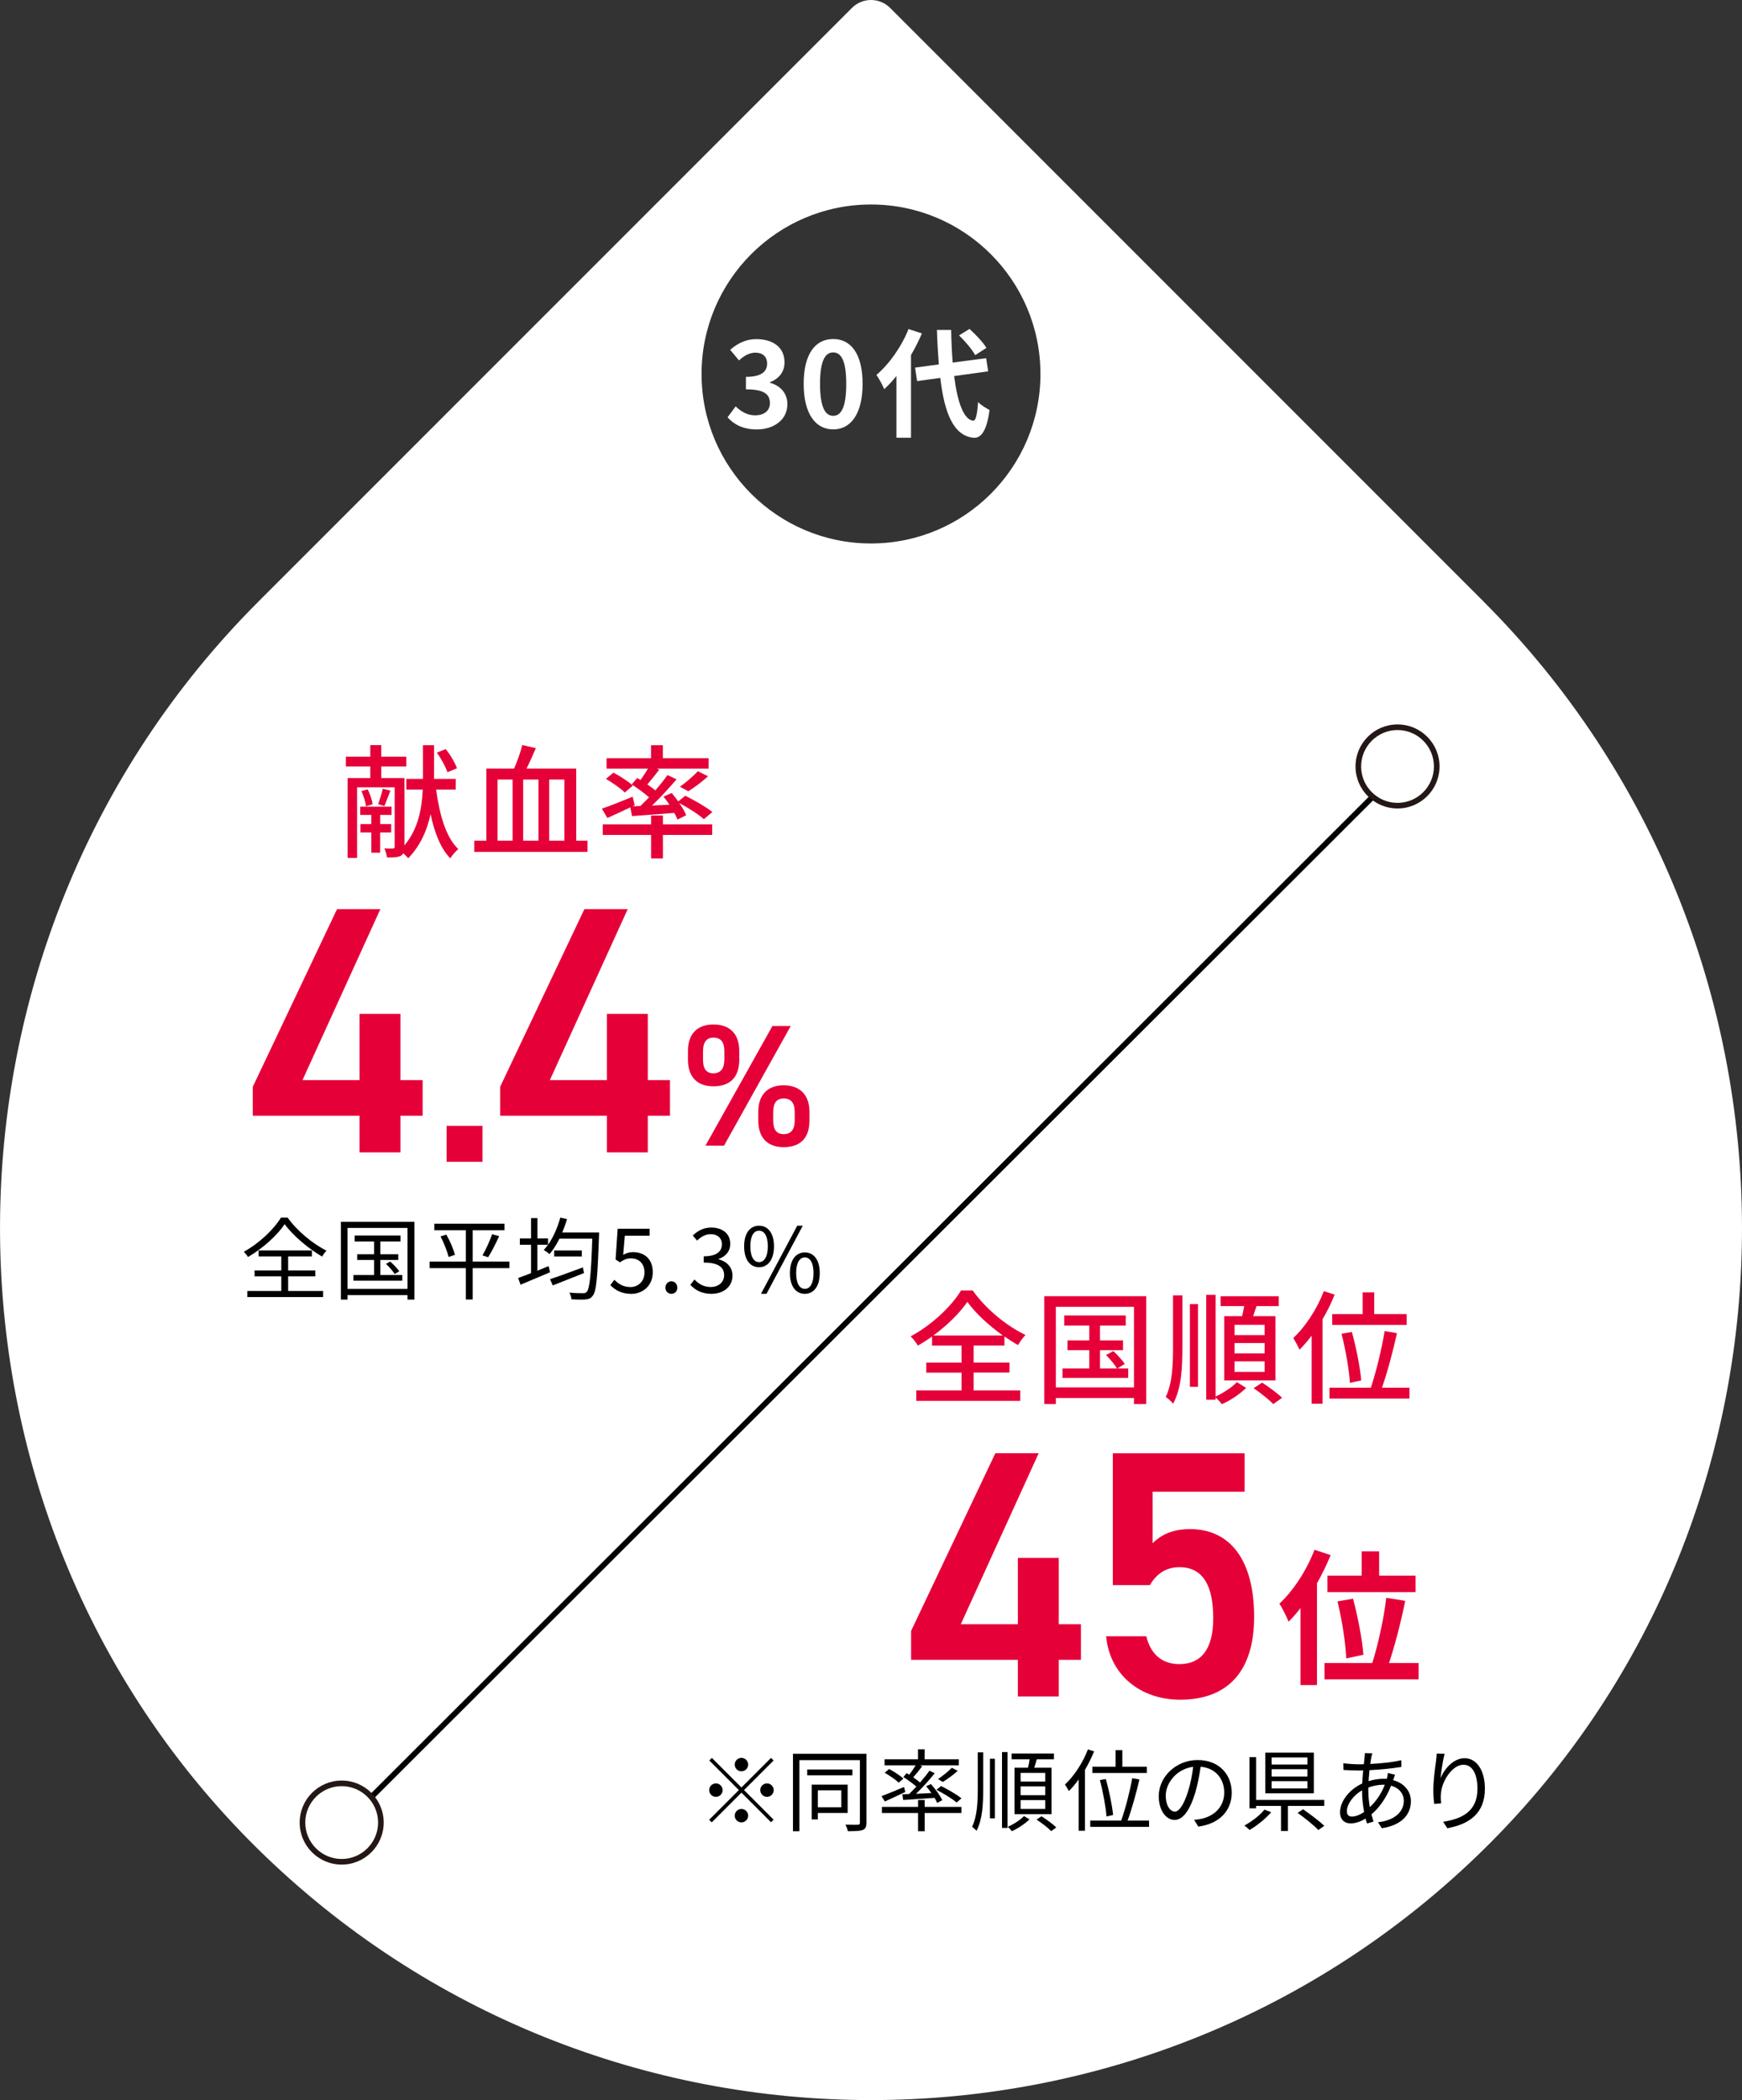 <?xml version="1.0" encoding="UTF-8"?><svg id="b" xmlns="http://www.w3.org/2000/svg" viewBox="0 0 311 374.83"><rect x="0" y="0" width="311" height="374.83" fill="#333333" stroke="none"/><g id="c"><path d="M264.89,107.39L158.91,1.41c-1.88-1.88-4.93-1.88-6.81,0L46.12,107.39c-61.17,61.17-61.76,161.86-.14,222.57,60.74,59.83,158.3,59.83,219.04,0,61.63-60.71,61.03-161.4-.14-222.57ZM155.5,97c-16.71,0-30.25-13.55-30.25-30.25s13.55-30.25,30.25-30.25,30.25,13.55,30.25,30.25-13.55,30.25-30.25,30.25Z" style="fill:#fff;"/><path d="M77.86,140.94c.62,4.51,1.74,8.49,3.96,10.61-.44.35-1.12,1.12-1.43,1.65-1.74-1.8-2.82-4.58-3.52-7.9-.59,2.77-1.76,5.57-3.98,7.88-.2-.22-.55-.57-.9-.88-.11.2-.24.35-.46.46-.55.26-1.3.29-2.42.29-.07-.44-.29-1.19-.48-1.63.68.04,1.32.04,1.52.02.22,0,.31-.07.31-.31v-10.61h-6.71v12.61h-1.69v-14.26h4.05v-2.07h-4.36v-1.74h4.36v-2.07h1.96v2.07h4.47v1.74h-4.47v2.07h4.14v12.01c2.53-2.99,3.12-6.8,3.26-9.95h-2.93v-1.91h2.97v-6.01h1.98v6.01h3.87v1.91h-3.48ZM67.87,148.58v3.61h-1.58v-3.61h-1.94v-1.5h1.94v-1.63h-1.98v-1.47h5.59v1.47h-2.02v1.63h1.96v1.5h-1.96ZM65.65,140.9c.42.84.79,1.94.88,2.64l-1.19.37c-.07-.7-.42-1.83-.81-2.71l1.12-.31ZM69.7,141.12c-.4.99-.77,2.05-1.08,2.75l-1.1-.33c.26-.77.66-1.98.81-2.77l1.36.35ZM79.88,137.84c-.31-.95-1.1-2.42-1.89-3.5l1.58-.64c.84,1.03,1.67,2.46,2.02,3.43l-1.72.7Z" style="fill:#e50038;"/><path d="M104.89,150.05v2h-20.22v-2h2.16v-12.87h4.95c.55-1.28,1.17-2.93,1.45-4.2l2.44.55c-.53,1.23-1.12,2.55-1.67,3.65h8.87v12.87h2.02ZM88.83,150.05h2.68v-10.91h-2.68v10.91ZM96.13,139.14h-2.73v10.91h2.73v-10.91ZM98.05,139.14v10.91h2.71v-10.91h-2.71Z" style="fill:#e50038;"/><path d="M112.56,144.09c-1.43.68-2.9,1.36-4.12,1.91l-.99-1.67c1.39-.46,3.48-1.3,5.5-2.13l.37,1.54-.37.18,1.39-.07c.48-.46,1.01-.99,1.54-1.54-.86-.75-2.09-1.65-3.1-2.31l.99-1.14c.2.11.37.22.59.35.46-.64.95-1.39,1.32-2.02h-7.39v-1.87h7.94v-2.31h2.11v2.31h8.16v1.87h-9.26l.46.18c-.68.9-1.47,1.87-2.13,2.64.51.35,1.01.73,1.43,1.06.81-.95,1.58-1.89,2.16-2.73l1.63.75c-1.3,1.52-2.88,3.26-4.38,4.69l3.1-.15c-.33-.51-.7-1.01-1.06-1.45l1.47-.64c.37.46.79.97,1.17,1.5l1.25-1.01c1.63.79,3.74,2.02,4.84,2.9l-1.52,1.28c-.92-.84-2.82-2.05-4.4-2.88.55.77,1.01,1.56,1.25,2.18l-1.56.77c-.13-.35-.33-.75-.57-1.19-2.73.22-5.43.42-7.55.57l-.29-1.54ZM118.35,147.13h8.8v1.89h-8.8v4.2h-2.11v-4.2h-8.63v-1.89h8.63v-1.58h2.11v1.58ZM109.53,137.91c1.19.62,2.71,1.61,3.45,2.31l-1.43,1.23c-.7-.7-2.2-1.74-3.37-2.44l1.34-1.1ZM121.39,140.42c1.03-.73,2.42-1.91,3.19-2.77l1.83.9c-1.1,1.01-2.46,2.02-3.52,2.68l-1.5-.81Z" style="fill:#e50038;"/><path d="M173.81,248.18h8.34v1.85h-18.57v-1.85h8.08v-3.19h-6.29v-1.78h6.29v-3.04h-5.26v-1.63c-.81.59-1.67,1.14-2.53,1.63-.26-.48-.84-1.21-1.3-1.65,3.76-2,7.35-5.41,9-8.19h2.09c2.31,3.28,6.01,6.31,9.42,7.94-.48.51-.97,1.21-1.34,1.8-.79-.44-1.61-.97-2.42-1.54v1.63h-5.5v3.04h6.4v1.78h-6.4v3.19ZM179.04,238.37c-2.51-1.8-4.93-4.03-6.34-6.01-1.32,1.94-3.54,4.16-6.07,6.01h12.41Z" style="fill:#e50038;"/><path d="M204.63,231.35v19.25h-2.18v-1.08h-13.95v1.08h-2.07v-19.25h18.2ZM202.45,247.63v-14.39h-13.95v14.39h13.95ZM201.42,244.25v1.69h-11.73v-1.69h4.78v-3.26h-3.89v-1.74h3.89v-2.66h-4.47v-1.8h10.98v1.8h-4.6v2.66h4.11v1.74h-4.11v3.26h3.04c-.4-.68-1.23-1.67-1.96-2.4l1.3-.7c.75.68,1.63,1.67,2.05,2.29l-1.34.81h1.96Z" style="fill:#e50038;"/><path d="M209.42,231.2h1.67v9.11c0,3.92-.15,7.39-1.65,10.23-.26-.35-.92-.95-1.32-1.21,1.19-2.51,1.3-5.59,1.3-9.04v-9.09ZM212.43,232.76h1.45v14.76h-1.45v-14.76ZM217.01,249.26c1.39-.62,2.99-1.69,3.81-2.57l1.65,1.03c-1.1,1.1-2.84,2.27-4.33,2.9-.24-.33-.73-.84-1.12-1.21v.42h-1.67v-18.73h1.67v18.15ZM221.76,234.92c.13-.57.26-1.21.37-1.8h-4.22v-1.76h10.39v1.76h-3.98c-.2.62-.4,1.23-.59,1.8h3.98v11.46h-9.15v-11.46h3.21ZM225.77,236.46h-5.37v1.83h5.37v-1.83ZM225.77,239.71h-5.37v1.85h5.37v-1.85ZM225.77,242.99h-5.37v1.87h5.37v-1.87ZM225.33,246.78c1.19.77,2.77,1.91,3.56,2.71l-1.58,1.12c-.73-.79-2.27-2-3.5-2.84l1.52-.99Z" style="fill:#e50038;"/><path d="M238.27,231.07c-.59,1.5-1.32,2.97-2.16,4.4v15.07h-1.94v-12.15c-.7.92-1.43,1.78-2.16,2.51-.2-.46-.79-1.56-1.12-2.09,2.16-2,4.22-5.15,5.46-8.36l1.92.62ZM251.63,247.68v1.94h-14.28v-1.94h7.39c.92-2.73,1.96-7,2.46-10.1l2.2.37c-.7,3.21-1.74,7.09-2.68,9.73h4.91ZM243.27,234.54v-3.87h2.07v3.87h5.79v1.94h-13.29v-1.94h5.43ZM241,246.82c-.13-2.18-.75-5.9-1.5-8.76l1.85-.33c.79,2.86,1.5,6.49,1.67,8.65l-2.02.44Z" style="fill:#e50038;"/><path d="M237.56,277.57c-.68,1.66-1.51,3.38-2.44,5.02v18.17h-2.94v-13.75c-.7.91-1.4,1.72-2.13,2.44-.29-.75-1.12-2.47-1.64-3.22,2.47-2.29,4.86-5.93,6.27-9.62l2.89.96ZM253.26,296.83v2.91h-16.8v-2.91h8.53c1.01-3.17,2.08-7.98,2.5-11.65l3.38.55c-.75,3.77-1.87,8.06-2.89,11.1h5.28ZM243.1,281.23v-4.34h3.12v4.34h6.5v2.94h-15.73v-2.94h6.11ZM240.34,296c-.08-2.52-.73-6.84-1.56-10.17l2.78-.49c.88,3.28,1.66,7.46,1.85,10.01l-3.07.65Z" style="fill:#e50038;"/><rect x="22.34" y="231.04" width="266.57" height="1" transform="translate(-118.11 177.67) rotate(-44.96)"/><path d="M129.89,74.48l1.45-1.95c.92.9,2.06,1.6,3.46,1.6,1.57,0,2.65-.78,2.65-2.16,0-1.53-.9-2.48-4.28-2.48v-2.23c2.86,0,3.78-.99,3.78-2.37,0-1.22-.76-1.93-2.08-1.95-1.11.02-2.02.55-2.94,1.39l-1.57-1.89c1.34-1.18,2.83-1.91,4.66-1.91,3,0,5.04,1.47,5.04,4.14,0,1.68-.94,2.9-2.6,3.55v.1c1.76.48,3.11,1.78,3.11,3.82,0,2.86-2.5,4.51-5.46,4.51-2.46,0-4.12-.92-5.21-2.16Z" style="fill:#fff;"/><path d="M143.48,68.51c0-5.38,2.1-8,5.27-8s5.25,2.65,5.25,8-2.1,8.13-5.25,8.13-5.27-2.77-5.27-8.13ZM151.08,68.51c0-4.35-1.01-5.61-2.33-5.61s-2.35,1.26-2.35,5.61,1.01,5.71,2.35,5.71,2.33-1.34,2.33-5.71Z" style="fill:#fff;"/><path d="M164.59,59.51c-.55,1.28-1.2,2.58-1.95,3.86v14.76h-2.6v-11.02c-.71.88-1.43,1.68-2.18,2.35-.23-.59-.95-1.93-1.39-2.54,2.27-1.93,4.47-5.02,5.73-8.19l2.39.78ZM170.34,67.11c.59,4.66,1.7,7.77,3.38,7.98.48.04.73-1.01.9-3.34.46.55,1.58,1.18,2.04,1.43-.53,4.05-1.66,5.02-2.83,4.96-3.55-.34-5.21-4.28-5.96-10.69l-4.14.57-.36-2.41,4.24-.57c-.15-1.89-.27-3.95-.34-6.15h2.54c.04,2.06.13,4.03.27,5.82l5.98-.78.36,2.35-6.09.84ZM174.1,63.39c-.52-.99-1.78-2.46-2.88-3.53l1.87-1.15c1.11,1.01,2.42,2.39,3.02,3.38l-2.02,1.3Z" style="fill:#fff;"/><path d="M132.37,319.04l5.28-5.28.46.46-5.28,5.28,5.28,5.28-.46.46-5.28-5.28-5.3,5.3-.46-.46,5.3-5.3-5.28-5.28.46-.46,5.28,5.28ZM129.01,319.51c0,.66-.54,1.2-1.2,1.2s-1.2-.54-1.2-1.2.54-1.2,1.2-1.2,1.2.54,1.2,1.2ZM132.37,316.15c-.66,0-1.2-.54-1.2-1.2s.54-1.2,1.2-1.2,1.2.54,1.2,1.2-.54,1.2-1.2,1.2ZM132.37,322.87c.66,0,1.2.54,1.2,1.2s-.54,1.2-1.2,1.2-1.2-.54-1.2-1.2.54-1.2,1.2-1.2ZM135.73,319.51c0-.66.54-1.2,1.2-1.2s1.2.54,1.2,1.2-.54,1.2-1.2,1.2-1.2-.54-1.2-1.2Z"/><path d="M154.69,325.32c0,.74-.18,1.09-.66,1.3-.5.19-1.3.22-2.67.22-.05-.34-.24-.85-.43-1.17,1.01.03,1.94.03,2.21.02.29-.02.38-.11.38-.37v-11.16h-10.8v12.69h-1.15v-13.83h13.12v12.29ZM152.18,316.87h-8.07v-1.04h8.07v1.04ZM146.01,323.59v1.15h-1.1v-6.21h6.42v5.06h-5.31ZM146.01,319.54v3.03h4.19v-3.03h-4.19Z"/><path d="M161.62,319.84c-1.26.59-2.58,1.23-3.65,1.7l-.59-.96c1.02-.37,2.53-1.01,4.02-1.63l.22.9ZM165.08,322.5h6.56v1.1h-6.56v3.25h-1.18v-3.25h-6.45v-1.1h6.45v-1.23h1.18v1.23ZM162.32,316.76c.42-.53.85-1.17,1.15-1.68h-5.55v-1.07h5.97v-1.79h1.18v1.79h6.11v1.07h-6.96l.42.16c-.5.69-1.09,1.42-1.6,1.98.45.32.88.64,1.22.93.64-.74,1.23-1.47,1.68-2.11l.94.45c-.94,1.18-2.19,2.58-3.35,3.68l2.75-.14c-.3-.43-.62-.85-.94-1.22l.86-.38c.78.88,1.67,2.06,2.02,2.88l-.91.48c-.11-.26-.27-.58-.46-.9-2.03.14-4.07.27-5.6.38l-.16-1.01c.35-.02.77-.03,1.2-.05.42-.4.86-.85,1.31-1.33-.62-.54-1.55-1.22-2.32-1.71l.59-.7.45.29ZM160.45,318.18c-.51-.51-1.62-1.26-2.51-1.78l.8-.66c.88.46,2,1.2,2.54,1.71l-.83.72ZM170.78,321.72c-.77-.67-2.35-1.63-3.6-2.27l.83-.67c1.22.59,2.82,1.54,3.65,2.19l-.88.75ZM170.98,316.07c-.8.74-1.84,1.47-2.66,1.98l-.85-.51c.78-.53,1.86-1.39,2.46-2.02l1.04.54Z"/><path d="M174.55,312.77h.98v6.42c0,2.88-.11,5.44-1.18,7.57-.19-.19-.56-.54-.8-.7.9-1.94,1.01-4.27,1.01-6.87v-6.42ZM176.73,313.91h.88v10.63h-.88v-10.63ZM178.89,312.72h.98v13.54h-.98v-13.54ZM183.8,324.73c-.8.78-2.08,1.63-3.15,2.11-.16-.22-.5-.58-.74-.78,1.06-.45,2.29-1.26,2.9-1.92l.99.59ZM183.52,315.51c.13-.48.24-1.02.3-1.5h-3.22v-1.04h7.56v1.04h-3.06c-.14.51-.32,1.04-.46,1.5h3.09v8.29h-6.61v-8.29h2.4ZM186.61,316.43h-4.4v1.55h4.4v-1.55ZM186.61,318.84h-4.4v1.57h4.4v-1.57ZM186.61,321.29h-4.4v1.58h4.4v-1.58ZM185.92,324.17c.91.56,2.06,1.41,2.66,2l-.91.66c-.56-.59-1.7-1.47-2.62-2.06l.88-.59Z"/><path d="M195.33,312.59c-.45,1.12-1.01,2.24-1.63,3.3v10.87h-1.12v-9.16c-.56.77-1.15,1.49-1.76,2.08-.13-.27-.48-.88-.69-1.17,1.62-1.5,3.17-3.86,4.1-6.27l1.1.35ZM205.14,324.95v1.12h-10.5v-1.12h5.52c.74-2.02,1.57-5.25,1.98-7.57l1.28.22c-.54,2.37-1.38,5.36-2.11,7.35h3.83ZM199.17,315.33v-2.95h1.2v2.95h4.37v1.12h-9.72v-1.12h4.15ZM197.54,324.2c-.11-1.6-.61-4.37-1.18-6.48l1.06-.19c.61,2.11,1.15,4.83,1.3,6.42l-1.17.26Z"/><path d="M213.18,324.81c.5-.03.98-.11,1.36-.19,2.03-.45,4.02-1.95,4.02-4.69,0-2.4-1.52-4.37-4.21-4.59-.21,1.47-.51,3.07-.94,4.56-.98,3.25-2.24,4.93-3.71,4.93s-2.83-1.63-2.83-4.24c0-3.44,3.07-6.45,6.95-6.45s6.08,2.63,6.08,5.83-2.19,5.55-5.97,6.05l-.74-1.2ZM212.14,319.62c.4-1.31.71-2.82.88-4.27-3.04.38-4.9,2.99-4.9,5.12,0,2,.93,2.88,1.62,2.88s1.58-1.06,2.4-3.73Z"/><path d="M226.95,323.45c-.99,1.15-2.51,2.38-3.86,3.17-.24-.24-.66-.61-.94-.78,1.31-.72,2.83-1.86,3.58-2.85l1.22.46ZM229.93,322.33v4.48h-1.23v-4.48h-4.45v.43h-1.17v-9.14h1.17v7.64h12.17v1.07h-6.48ZM234.56,320.07h-8.67v-7.25h8.67v7.25ZM233.42,313.68h-6.4v1.26h6.4v-1.26ZM233.42,315.78h-6.4v1.3h6.4v-1.3ZM233.42,317.91h-6.4v1.3h6.4v-1.3ZM232.64,322.93c1.26.86,2.93,2.14,3.79,2.95l-1.06.75c-.78-.82-2.43-2.15-3.71-3.06l.98-.64Z"/><path d="M248.72,317.73c1.98.53,3.17,2,3.17,3.75,0,2.27-1.5,4.26-5.19,4.83l-.69-1.07c2.85-.3,4.61-1.78,4.61-3.83,0-1.2-.78-2.29-2.27-2.69-.88,2.24-2.16,3.99-3.51,5.12.13.45.26.88.38,1.28l-1.17.35c-.08-.27-.18-.56-.26-.88-.86.53-1.81.86-2.66.86-1.07,0-1.89-.64-1.89-2,0-2.03,1.78-4.13,3.95-5.12.03-.8.11-1.6.18-2.34-.34.02-.66.02-.96.02-.69,0-1.92-.06-2.56-.1l-.03-1.2c.54.08,1.94.19,2.61.19.35,0,.7,0,1.06-.02.05-.46.1-.88.13-1.22.03-.26.05-.56.05-.75l1.34.03c-.08.21-.14.5-.19.7-.06.34-.13.74-.19,1.2,2-.1,3.92-.3,5.55-.67l.02,1.2c-1.66.27-3.78.48-5.71.58-.06.61-.11,1.28-.16,1.95.88-.27,1.86-.42,2.66-.42.19,0,.38,0,.58.02l.05-.14c.06-.24.14-.66.16-.91l1.28.32c-.1.21-.22.64-.32.88l-.02.06ZM243.17,319.54c-1.54.88-2.71,2.45-2.71,3.73,0,.64.3.96.9.96s1.38-.27,2.18-.83c-.22-1.14-.37-2.4-.37-3.59v-.27ZM246.98,318.55c-1.02,0-1.94.22-2.69.5v.62c0,1.01.11,1.97.27,2.88,1.04-.98,1.99-2.26,2.67-4h-.26Z"/><path d="M257.92,313.01c-.34,1.17-.64,3.3-.74,4.4.62-1.63,2.29-3.6,4.29-3.6,2.11,0,3.63,2.11,3.63,5.44,0,4.4-2.77,6.34-6.71,7.06l-.75-1.15c3.44-.53,6.13-1.9,6.13-5.89,0-2.5-.83-4.29-2.51-4.29-1.97,0-3.79,2.87-3.99,4.95-.08.61-.08,1.15.03,1.94l-1.25.1c-.08-.59-.16-1.49-.16-2.51,0-1.5.29-3.84.48-5.12.06-.5.11-.98.13-1.36l1.41.05Z"/><circle cx="249.5" cy="136.8" r="7" style="fill:#fff;"/><path d="M249.5,144.3c-4.14,0-7.5-3.36-7.5-7.5s3.36-7.5,7.5-7.5,7.5,3.36,7.5,7.5-3.36,7.5-7.5,7.5ZM249.5,130.3c-3.58,0-6.5,2.92-6.5,6.5s2.92,6.5,6.5,6.5,6.5-2.92,6.5-6.5-2.92-6.5-6.5-6.5Z" style="fill:#231815;"/><circle cx="61" cy="325.3" r="7" style="fill:#fff;"/><path d="M61,332.8c-4.14,0-7.5-3.36-7.5-7.5s3.36-7.5,7.5-7.5,7.5,3.36,7.5,7.5-3.36,7.5-7.5,7.5ZM61,318.8c-3.58,0-6.5,2.92-6.5,6.5s2.92,6.5,6.5,6.5,6.5-2.92,6.5-6.5-2.92-6.5-6.5-6.5Z" style="fill:#231815;"/><path d="M51.34,217.31c1.66,2.34,4.45,4.67,6.95,5.91-.3.3-.59.72-.78,1.06-2.45-1.42-5.25-3.78-6.69-5.79-1.28,1.94-3.86,4.31-6.55,5.87-.14-.27-.48-.69-.74-.94,2.74-1.5,5.39-4.03,6.63-6.1h1.18ZM51.44,230.42h6.24v1.09h-13.53v-1.09h6.07v-2.61h-4.77v-1.06h4.77v-2.5h-4.05v-1.07h9.51v1.07h-4.24v2.5h4.85v1.06h-4.85v2.61Z"/><path d="M73.98,218.07v13.89h-1.23v-.8h-10.71v.8h-1.18v-13.89h13.12ZM72.75,230.05v-10.88h-10.71v10.88h10.71ZM71.82,227.57v1.01h-8.72v-1.01h3.68v-2.69h-3.01v-1.02h3.01v-2.27h-3.46v-1.07h8.18v1.07h-3.6v2.27h3.2v1.02h-3.2v2.69h3.92ZM69.66,225.17c.59.51,1.3,1.25,1.62,1.74l-.82.48c-.3-.5-.98-1.26-1.55-1.81l.75-.42Z"/><path d="M90.95,226.34h-6.56v5.6h-1.22v-5.6h-6.47v-1.17h6.47v-5.59h-5.63v-1.17h12.52v1.17h-5.67v5.59h6.56v1.17ZM79.69,220.37c.66,1.15,1.31,2.66,1.52,3.6l-1.12.38c-.22-.94-.83-2.5-1.44-3.67l1.04-.32ZM86.13,224.07c.59-.99,1.33-2.62,1.73-3.78l1.25.35c-.58,1.28-1.34,2.8-1.97,3.76l-1.01-.34Z"/><path d="M106.96,219.99s-.02.45-.02.62c-.26,7.33-.46,9.88-1.12,10.66-.35.48-.72.61-1.3.66-.54.06-1.52.03-2.5-.02-.02-.34-.16-.86-.37-1.2,1.06.11,2.03.11,2.42.11.3,0,.5-.05.69-.26.51-.56.77-3.01.98-9.48h-5.86c-.53,1.07-1.14,2.02-1.78,2.77-.21-.21-.74-.59-1.02-.75.26-.29.51-.59.75-.93h-1.89v4.63c.66-.27,1.33-.54,2-.82l.26,1.1c-1.83.78-3.78,1.6-5.27,2.22l-.43-1.2c.64-.22,1.44-.53,2.31-.86v-5.07h-2v-1.14h2v-3.62h1.14v3.62h1.89v1.14c.94-1.34,1.71-3.07,2.19-4.85l1.2.27c-.24.82-.53,1.62-.85,2.39h6.58ZM104.27,227.22c-1.94.77-4.02,1.6-5.59,2.21l-.48-1.12c1.44-.46,3.7-1.3,5.87-2.1l.19,1.01ZM103.87,223.19v1.07h-4.93v-1.07h4.93Z"/><path d="M108.96,229.38l.72-.96c.67.67,1.52,1.3,2.88,1.3s2.5-1.01,2.5-2.59-.96-2.53-2.43-2.53c-.78,0-1.28.26-1.95.7l-.78-.5.37-5.49h5.71v1.25h-4.43l-.29,3.41c.53-.29,1.04-.48,1.74-.48,1.95,0,3.54,1.12,3.54,3.59s-1.86,3.86-3.84,3.86c-1.83,0-2.95-.77-3.73-1.55Z"/><path d="M118.8,229.83c0-.67.48-1.14,1.06-1.14s1.06.46,1.06,1.14-.48,1.1-1.06,1.1-1.06-.45-1.06-1.1Z"/><path d="M123.24,229.33l.74-.96c.69.72,1.58,1.34,2.91,1.34s2.39-.82,2.39-2.1c0-1.36-.94-2.26-3.65-2.26v-1.12c2.42,0,3.25-.94,3.25-2.14,0-1.1-.77-1.81-1.99-1.81-.94,0-1.78.48-2.43,1.15l-.78-.91c.88-.83,1.92-1.42,3.28-1.42,1.97,0,3.41,1.04,3.41,2.9,0,1.38-.85,2.26-2.08,2.71v.06c1.38.34,2.48,1.34,2.48,2.91,0,2.03-1.68,3.25-3.76,3.25-1.84,0-2.99-.77-3.76-1.6Z"/><path d="M132.85,222.45c0-2.35,1.06-3.68,2.66-3.68s2.67,1.33,2.67,3.68-1.06,3.73-2.67,3.73-2.66-1.36-2.66-3.73ZM137.08,222.45c0-1.87-.64-2.79-1.57-2.79s-1.55.91-1.55,2.79.64,2.82,1.55,2.82,1.57-.94,1.57-2.82ZM142.33,218.77h.99l-6.48,12.16h-.98l6.47-12.16ZM141.02,227.22c0-2.35,1.07-3.68,2.67-3.68s2.66,1.33,2.66,3.68-1.06,3.71-2.66,3.71-2.67-1.34-2.67-3.71ZM145.24,227.22c0-1.87-.64-2.79-1.55-2.79s-1.55.91-1.55,2.79.62,2.82,1.55,2.82,1.55-.94,1.55-2.82Z"/><path d="M67.9,162.28l-13.9,30.51h10.19v-11.83h7.3v11.83h3.96v6.35h-3.96v6.54h-7.3v-6.54h-19.06v-5.16l15.04-31.71h7.74Z" style="fill:#e50038;"/><path d="M86.14,207.36h-6.41v-6.41h6.41v6.41Z" style="fill:#e50038;"/><path d="M112.06,162.28l-13.9,30.51h10.19v-11.83h7.3v11.83h3.96v6.35h-3.96v6.54h-7.3v-6.54h-19.06v-5.16l15.04-31.71h7.74Z" style="fill:#e50038;"/><path d="M131.98,189.16c0,2.78-1.33,4.73-4.61,4.73-2.94,0-4.55-1.73-4.55-4.73v-1.61c0-3,1.67-4.7,4.55-4.7s4.61,1.67,4.61,4.7v1.61ZM129.32,189.13v-1.52c0-1.64-.65-2.41-1.95-2.41-1.21,0-1.86.8-1.86,2.41v1.52c0,1.52.5,2.44,1.86,2.44s1.95-.96,1.95-2.44ZM141.17,183.13l-11.91,21.35h-3.31l11.95-21.35h3.28ZM144.51,200.02c0,2.79-1.33,4.73-4.61,4.73-2.91,0-4.52-1.73-4.52-4.73v-1.61c0-3,1.67-4.7,4.52-4.7s4.61,1.67,4.61,4.7v1.61ZM141.88,199.99v-1.52c0-1.64-.68-2.41-1.95-2.41s-1.89.8-1.89,2.41v1.52c0,1.52.5,2.44,1.89,2.44s1.95-.96,1.95-2.44Z" style="fill:#e50038;"/><path d="M185.43,259.39l-13.9,30.51h10.19v-11.83h7.3v11.83h3.96v6.35h-3.96v6.54h-7.3v-6.54h-19.06v-5.16l15.04-31.71h7.74Z" style="fill:#e50038;"/><path d="M205.28,282.92h-6.61v-23.53h23.53v6.86h-16.42v9.19c1.32-1.32,3.33-2.52,6.67-2.52,7.23,0,11.45,5.6,11.45,15.67,0,9.5-4.53,14.78-13.21,14.78-7.05,0-12.58-4.4-13.21-11.32h7.17c.76,3.15,2.77,4.97,5.91,4.97,3.71,0,6.04-2.45,6.04-8.18s-1.76-9.12-6.04-9.12c-2.58,0-4.21,1.38-5.28,3.21Z" style="fill:#e50038;"/></g></svg>